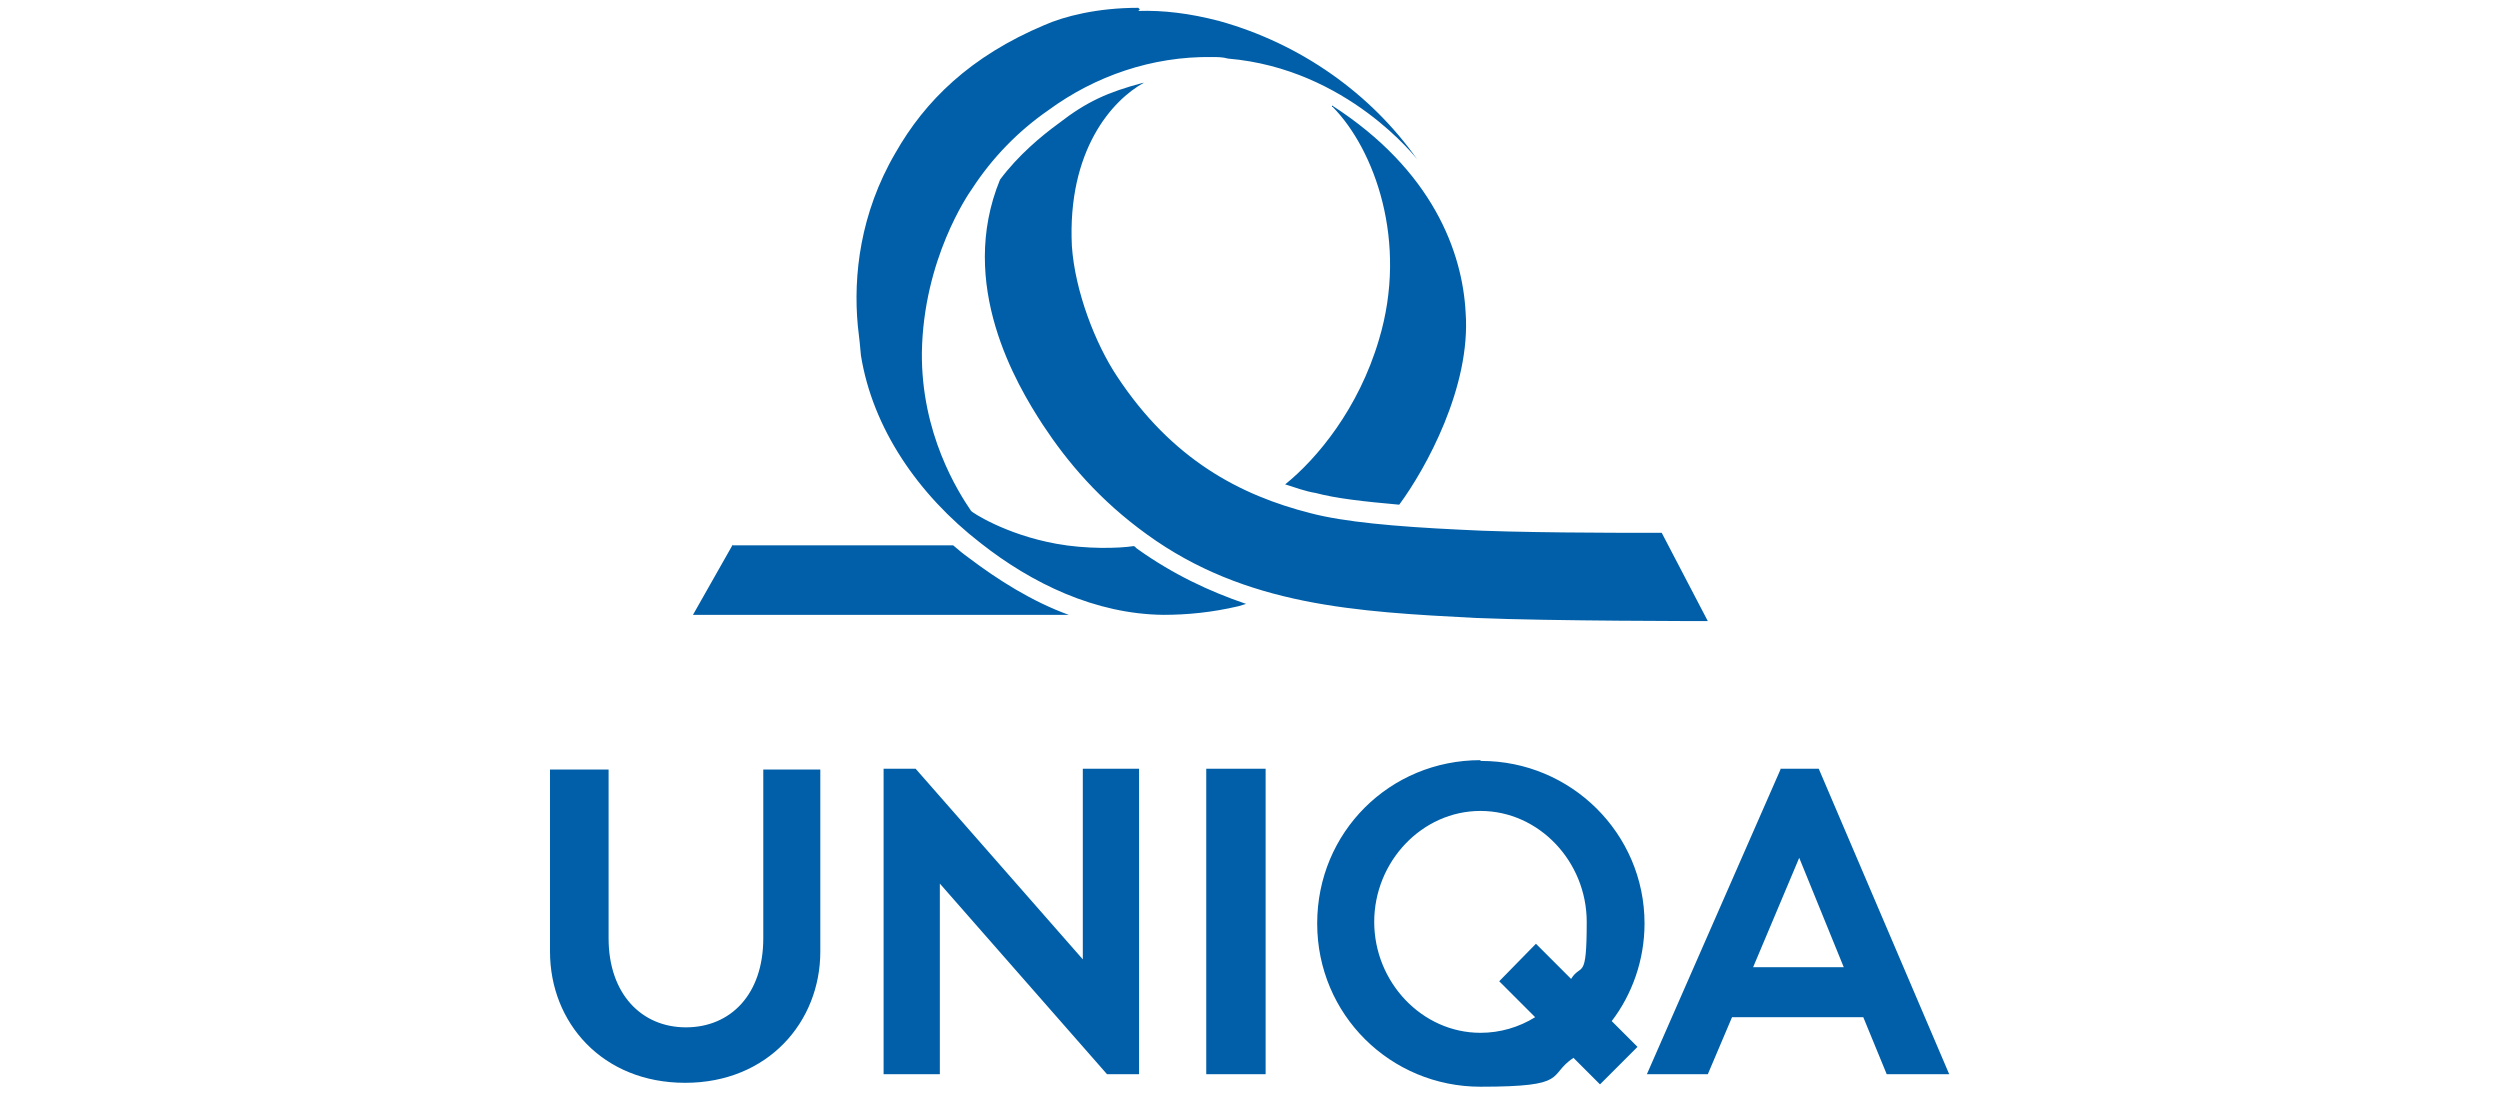 <?xml version="1.0" encoding="UTF-8"?>
<svg id="Layer_1" data-name="Layer 1" xmlns="http://www.w3.org/2000/svg" version="1.1" viewBox="0 0 320 140">
  <defs>
    <style>
      .cls-1 {
        fill: #005fa8;
        stroke-width: 0px;
      }
    </style>
  </defs>
  <path id="path4772" class="cls-1" d="M189.5,97.3c-11.6,0-20.9,9.2-20.9,20.9s9.4,20.9,20.9,20.9,8.5-1.4,11.9-3.7l3.4,3.4,4.8-4.8-3.3-3.3c2.6-3.4,4.2-7.8,4.2-12.5,0-11.5-9.4-20.8-20.9-20.8h-.2.1ZM70.4,98.5v23.3c0,9.1,6.7,16.8,17.3,16.8s17.3-7.8,17.3-16.8v-23.3h-7.3v21.6c0,7.2-4.2,11.4-9.9,11.4s-9.9-4.3-9.9-11.4v-21.6h-7.5,0ZM113.1,98.5v39h7.2v-24.4l21.4,24.4h4.1v-39.1h-7.2v24.4l-21.4-24.4h-4.1ZM154.4,98.5v39h7.6v-39.1h-7.6ZM227.9,98.5l-17.1,39h7.8l3.1-7.3h16.8l3,7.3h8l-16.7-39.1h-5.1.2ZM189.5,103.8c7.5,0,13.6,6.5,13.6,14.2s-.7,5.2-2,7.3l-4.5-4.5-4.7,4.8,4.6,4.6c-2.1,1.3-4.5,2-7,2-7.5,0-13.6-6.5-13.6-14.2s6.1-14.2,13.6-14.2h0ZM230.3,109.8l5.7,14h-11.6l5.9-14h0Z"/>
  <path id="path4790" class="cls-1" d="M145.7,1c-5.3,0-9.5,1.1-12,2.2-9.5,4-15.3,9.7-19.1,16.4-4.5,7.7-5.4,15.7-4.8,22.1.2,1.6.3,2.7.4,3.8,1.5,9.3,7.3,17.8,15.3,24,6.6,5.2,14.7,9.1,23.4,9.2,3,0,6.2-.3,9.6-1.1l1-.3c-4.7-1.6-9.4-3.8-14-7.1-.2-.2-.3-.3-.4-.3-1.9.3-6.1.4-9.9-.3-6.6-1.2-10.9-4.1-10.9-4.2-1.7-2.5-6.4-9.9-6.3-20.3.2-11.9,5.9-20.2,6.4-20.9,2.6-4,5.9-7.4,9.8-10.1,6-4.4,13.3-6.9,20.9-6.8.7,0,1.4,0,2.1.2,15.3,1.3,24.2,12.9,24.2,12.9-5.9-8.4-14.9-14.8-25.3-17.7-3.8-1-7.2-1.4-10.4-1.3h0l.2-.2-.2-.2h0ZM146.3,10.6c-4.5,1.2-7.2,2.4-10.8,5.2-2.2,1.6-5.2,4.1-7.5,7.2-5.5,13.4,2.1,26.2,5.5,31.4,3.1,4.7,7.2,9.6,13.3,14,12.7,9.2,26.9,9.9,42.1,10.7,9.4.4,29.7.4,29.7.4l-5.9-11.3h-2.6c-2.4,0-16.4,0-23.2-.4-8.4-.4-14.9-1-19.1-2.1-9.1-2.3-17.8-6.9-24.8-17.5-2.8-4.2-5.4-10.9-5.8-16.7-.6-12.3,5.2-18.7,9.2-20.9h-.2.1ZM170.6,13.7c5.3,5.4,9.7,17.2,5.9,29.8-2.6,8.8-7.9,15.2-12,18.5,1.3.4,2.6.9,3.9,1.1,2.6.7,6.2,1.1,10.7,1.5,3.4-4.6,9.2-15.1,8.5-24.6-.4-7.7-4.2-18.2-17.1-26.5h0v.2ZM93.8,69.7l-5.1,9h48.1c-4.7-1.7-9.1-4.5-12.8-7.3-.7-.5-1.3-1-2-1.6h-28.4.2Z"/>
</svg>